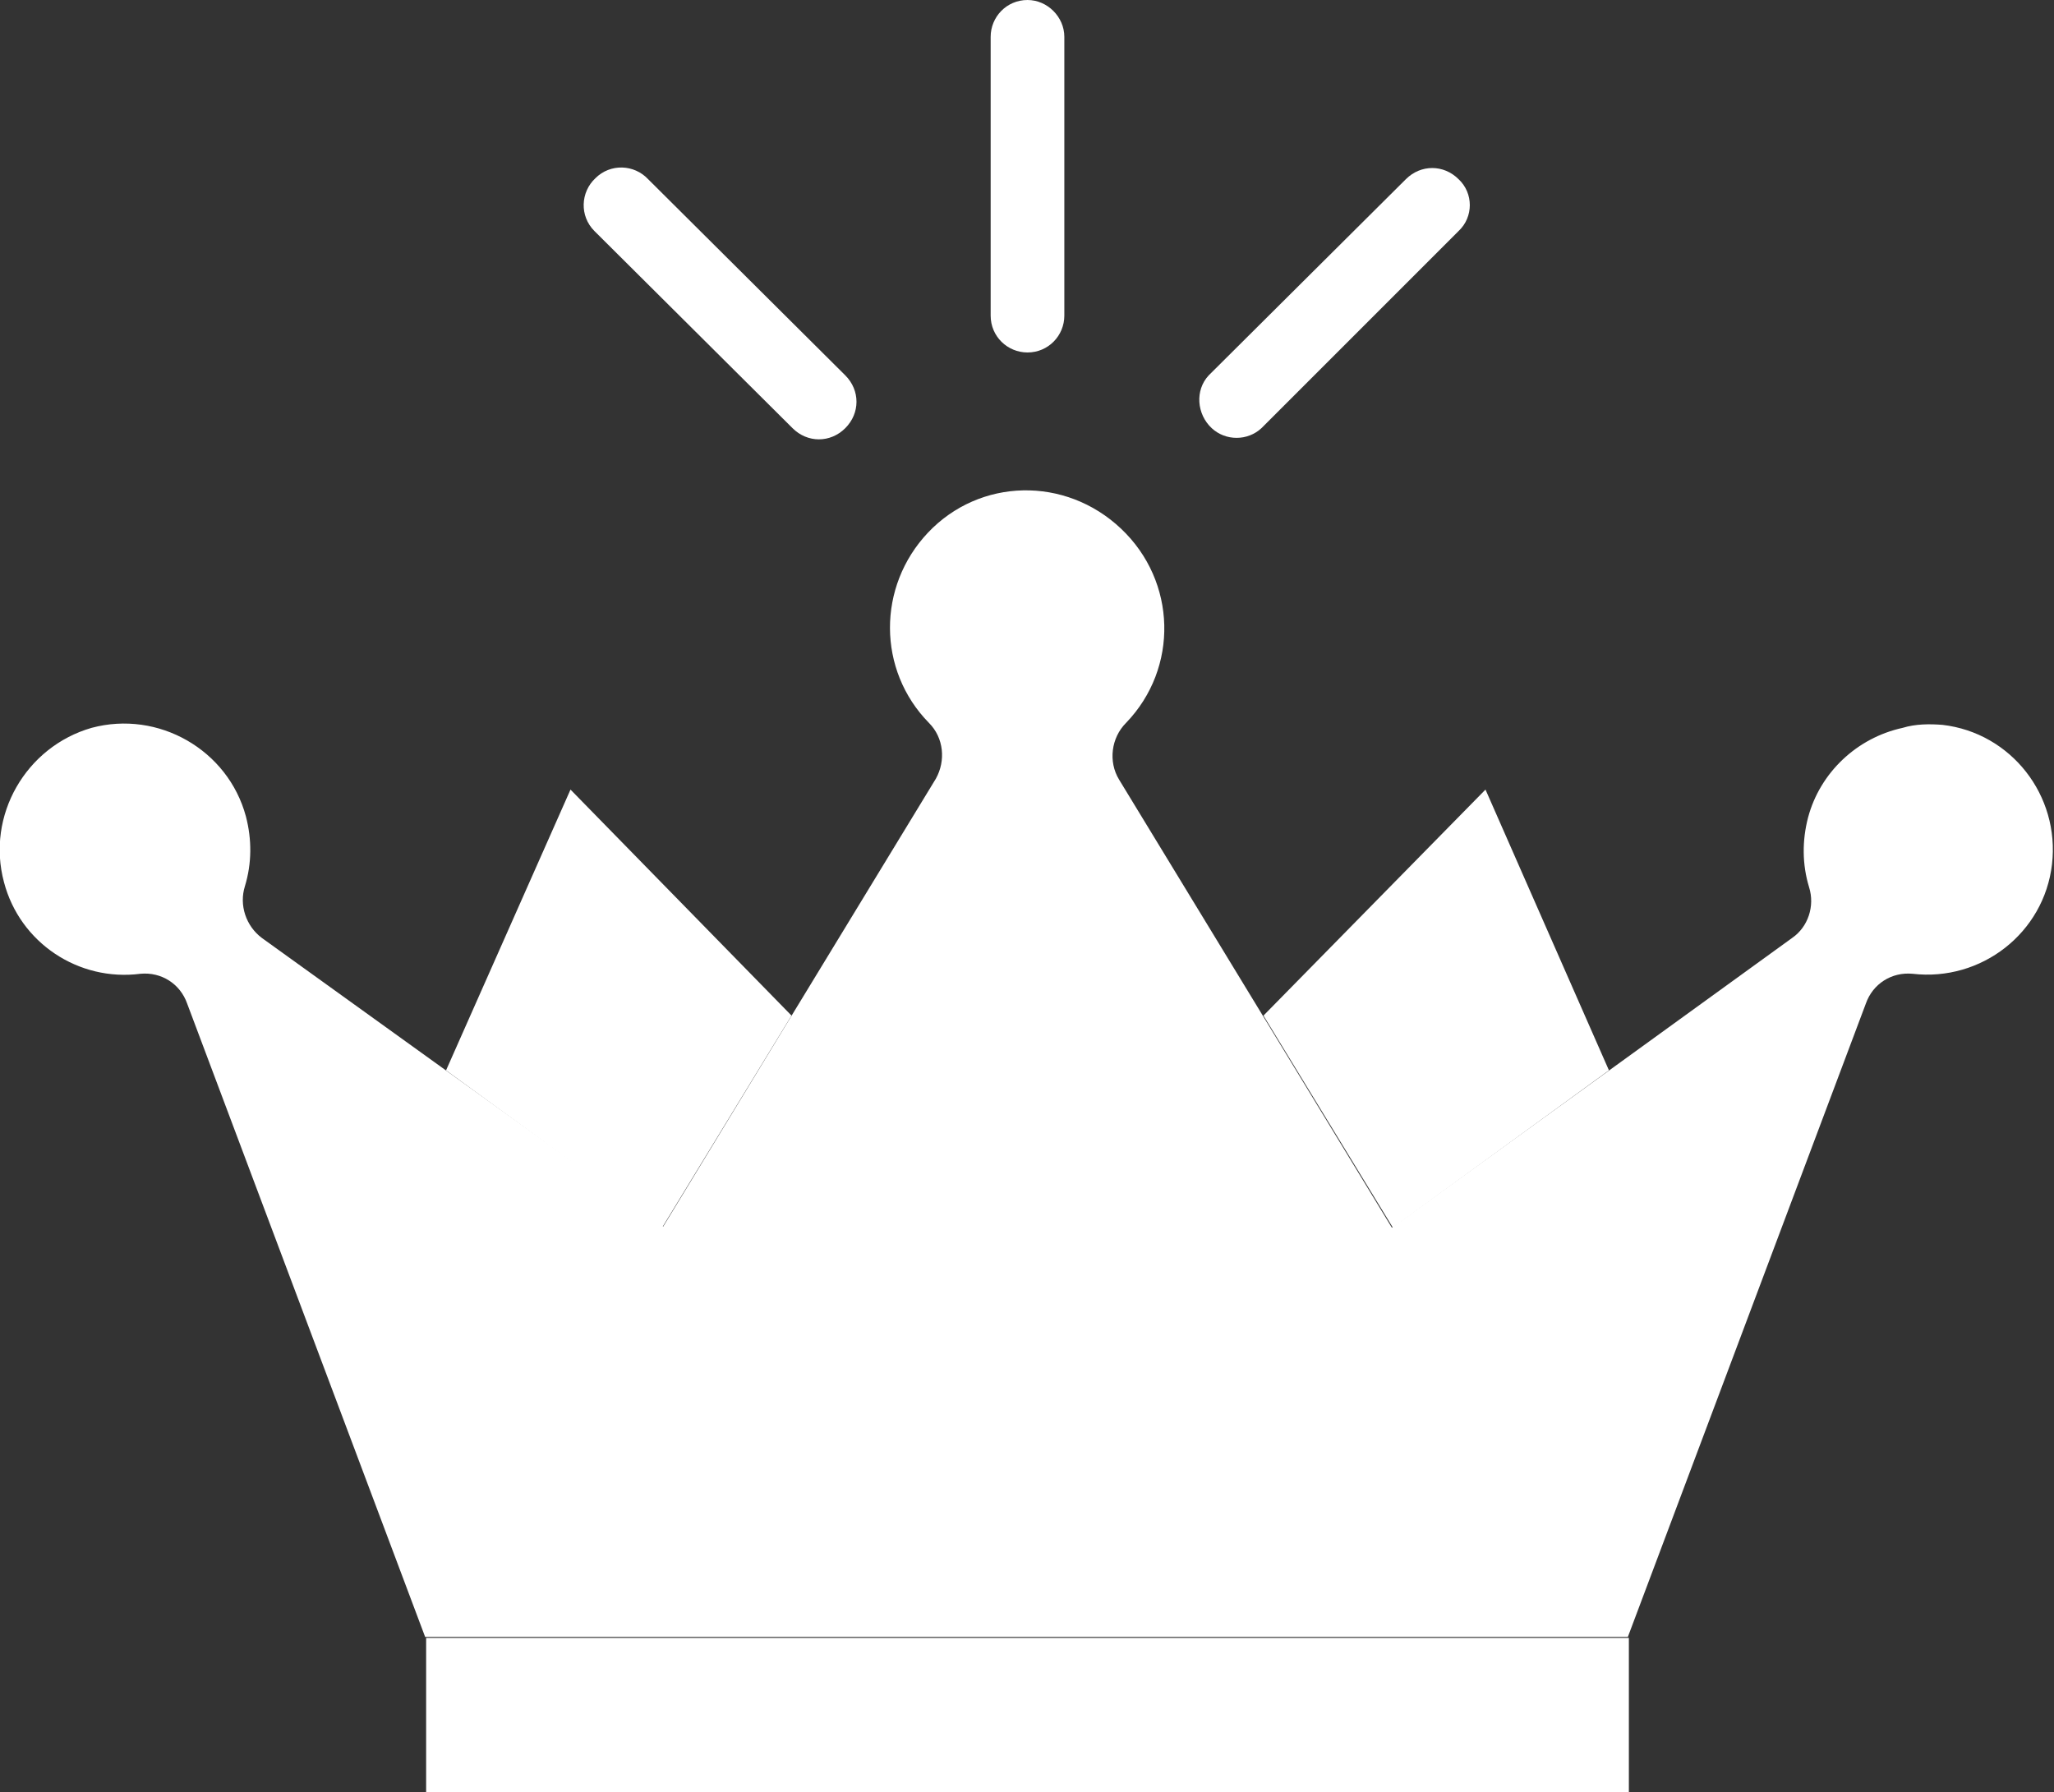 <?xml version="1.0" encoding="utf-8"?>
<!-- Generator: Adobe Illustrator 24.0.0, SVG Export Plug-In . SVG Version: 6.00 Build 0)  -->
<svg version="1.1" id="图层_1" xmlns="http://www.w3.org/2000/svg" xmlns:xlink="http://www.w3.org/1999/xlink" x="0px" y="0px"
	 viewBox="0 0 206.3 180" style="enable-background:new 0 0 206.3 180;" xml:space="preserve">
<rect x="0" y="0" width="206.3" height="180" fill="#333333" stroke="none"/>
<style type="text/css">
	.st0{fill:#FFFFFF;}
</style>
<title>strategy</title>
<g id="图层_2_1_">
	<g id="Layer_1">
		<path class="st0" d="M103.2,0c-2.1,0-3.7,1.7-3.7,3.7v28c0,2.1,1.7,3.7,3.7,3.7c2.1,0,3.7-1.7,3.7-3.7v-28
			C106.9,1.7,105.2,0,103.2,0C103.2,0,103.2,0,103.2,0z"/>
		<path class="st0" d="M146.5,18c-1.5-1.5-3.8-1.5-5.3,0c0,0,0,0,0,0l0,0l-19.8,19.7c-1.4,1.5-1.2,3.9,0.3,5.3c1.4,1.3,3.6,1.3,5,0
			l0,0l19.8-19.8C148,21.8,148,19.4,146.5,18C146.5,17.9,146.5,17.9,146.5,18L146.5,18z"/>
		<path class="st0" d="M65.1,18c-1.4-1.5-3.8-1.6-5.3-0.1c-1.5,1.4-1.6,3.8-0.1,5.3l0.1,0.1L79.6,43c1.5,1.5,3.8,1.5,5.3,0
			s1.5-3.8,0-5.3L65.1,18z"/>
		<path class="st0" d="M191.1,73.1c-4.6,1-8.3,4.5-9.5,9c-0.6,2.3-0.6,4.7,0.1,7c0.6,1.9-0.1,4-1.7,5.1l-40.2,29.1l-27.4-45
			c-1.1-1.8-0.8-4.2,0.7-5.7c5.3-5.5,5.1-14.2-0.5-19.5S98.4,48,93.2,53.5c-5.1,5.4-5.1,13.8,0.1,19.1c1.5,1.5,1.7,3.8,0.7,5.6
			l-27.4,45L26.3,94.2C24.7,93,24,90.9,24.6,89c0.7-2.3,0.7-4.7,0.1-7c-1.8-6.7-8.8-10.7-15.5-8.9C2.6,75-1.4,81.9,0.4,88.6
			c1.6,6.1,7.5,10,13.7,9.2c2.1-0.2,4,1,4.7,3l23.9,63.6h120.8l23.9-63.6c0.7-2,2.6-3.2,4.7-3c6.9,0.8,13.2-4.1,14-11
			s-4.1-13.2-11-14C193.8,72.7,192.4,72.7,191.1,73.1L191.1,73.1z"/>
		<path class="st0" d="M42.8,164.5h120.8V180H42.8V164.5z"/>
		<path class="st0" d="M114.8,130.3l-11.6,18l-11.6-18l11.6-18L114.8,130.3z"/>
		<path class="st0" d="M44.8,107.5l12.5-28.2L79.5,102l-13,21.3L44.8,107.5z"/>
		<path class="st0" d="M161.6,107.5l-12.4-28.2L126.9,102l13,21.3L161.6,107.5z"/>
	</g>
</g>
</svg>
